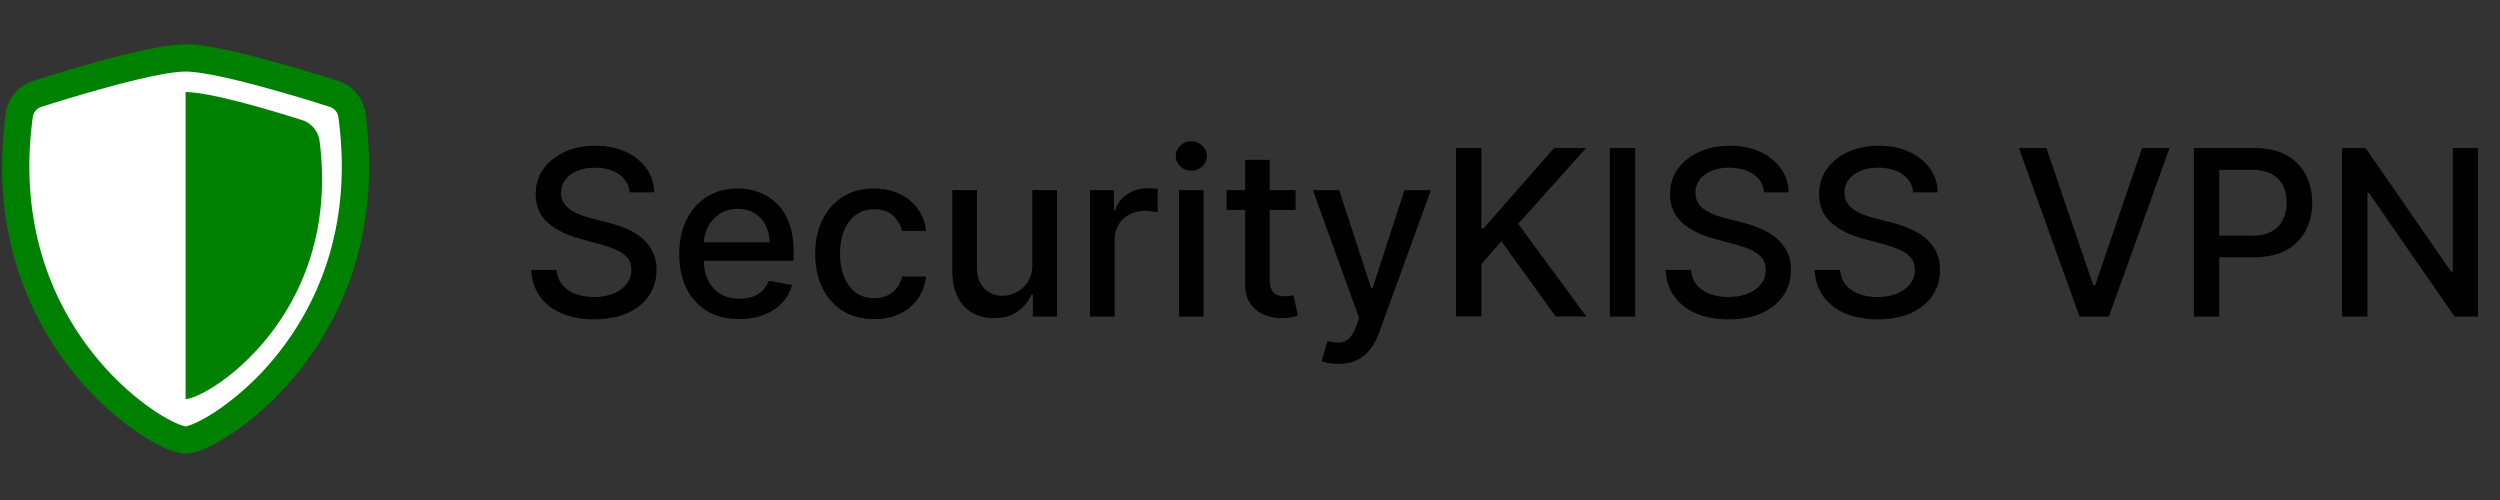 <svg width="230" height="46" fill="none" xmlns="http://www.w3.org/2000/svg"><rect width="100%" height="100%" fill="#333333" stroke="none"/><path fill-rule="evenodd" clip-rule="evenodd" d="M10.16 5.762c2.57-.68 5.3-1.294 6.933-1.294 1.632 0 4.363.614 6.934 1.294 2.293.616 4.571 1.286 6.833 2.01 1.301.413 2.063 1.722 2.253 3.105 1.412 10.345-1.645 17.823-5.616 22.896a27.587 27.587 0 0 1-5.96 5.669 17.1 17.1 0 0 1-2.482 1.444c-.665.306-1.375.555-1.962.555-.586 0-1.296-.249-1.962-.555a17.03 17.03 0 0 1-2.482-1.444 27.588 27.588 0 0 1-5.957-5.67C2.716 28.7-.558 21.036.855 10.69A3.584 3.584 0 0 1 3.327 7.77a150.64 150.64 0 0 1 6.833-2.009Z" fill="#fff"/><path d="M17.074 8.469c2.283 0 8.005 1.72 10.682 2.566a2.36 2.36 0 0 1 1.647 1.941c2.044 16.13-10.37 23.734-12.329 23.734V8.469Z" fill="green"/><path fill-rule="evenodd" clip-rule="evenodd" d="M10.654 7.819A151.073 151.073 0 0 0 3.81 9.832a1.14 1.14 0 0 0-.79.92C1.681 20.536 4.77 27.677 8.453 32.38c1.848 2.36 3.85 4.108 5.517 5.255.836.573 1.572.99 2.152 1.256.291.133.527.223.708.276.08.026.161.046.243.06.018-.002.096-.012.244-.057.18-.056.417-.146.708-.279.578-.266 1.318-.683 2.152-1.256a25.602 25.602 0 0 0 5.517-5.255c3.683-4.703 6.772-11.844 5.433-21.63a1.14 1.14 0 0 0-.79-.919 148.807 148.807 0 0 0-6.843-2.013c-2.677-.706-5.14-1.233-6.42-1.233-1.281 0-3.742.527-6.421 1.233Zm-.643-2.426c2.619-.693 5.399-1.318 7.063-1.318 1.663 0 4.445.625 7.064 1.318 2.336.627 4.657 1.31 6.96 2.046a3.65 3.65 0 0 1 2.519 2.973c1.439 10.539-1.898 18.348-5.944 23.516a28.098 28.098 0 0 1-6.071 5.775 17.43 17.43 0 0 1-2.529 1.471c-.678.312-1.4.565-1.999.565-.597 0-1.32-.253-1.998-.564a17.351 17.351 0 0 1-2.529-1.472 28.102 28.102 0 0 1-6.069-5.775C2.428 28.76-.907 20.95.532 10.412A3.651 3.651 0 0 1 3.051 7.44c2.303-.736 4.624-1.419 6.96-2.046Z" fill="green"/><path d="M57.935 17.692c-.08-.717-.414-1.272-.999-1.665-.585-.399-1.322-.598-2.21-.598-.635 0-1.185.101-1.65.303-.464.197-.824.469-1.081.817a1.929 1.929 0 0 0-.379 1.173c0 .368.086.686.257.953.177.268.407.492.689.674.288.177.595.325.923.447.328.116.644.211.946.287l1.514.394c.494.12 1.001.285 1.52.491.52.207 1.002.48 1.446.818.444.338.802.756 1.075 1.256.277.5.416 1.097.416 1.793 0 .878-.227 1.658-.681 2.339-.45.68-1.103 1.218-1.96 1.611-.853.394-1.885.59-3.095.59-1.16 0-2.164-.183-3.012-.552-.848-.368-1.511-.89-1.99-1.566-.48-.681-.744-1.488-.795-2.422h2.346c.045.56.227 1.027.545 1.4.323.369.734.644 1.233.825a4.987 4.987 0 0 0 1.658.265c.66 0 1.248-.103 1.763-.31.52-.212.928-.505 1.226-.878a2.08 2.08 0 0 0 .446-1.324c0-.46-.131-.835-.393-1.128-.258-.293-.608-.535-1.052-.726-.44-.192-.936-.361-1.49-.507l-1.832-.5c-1.241-.338-2.225-.835-2.952-1.49-.72-.656-1.082-1.524-1.082-2.604 0-.893.243-1.672.727-2.338.484-.666 1.14-1.183 1.967-1.551.828-.374 1.761-.56 2.8-.56 1.05 0 1.975.184 2.777.552.808.368 1.443.875 1.908 1.521.464.64.706 1.377.726 2.21h-2.255ZM68.024 29.353c-1.145 0-2.131-.245-2.959-.734a4.979 4.979 0 0 1-1.907-2.081c-.444-.898-.666-1.95-.666-3.156 0-1.19.222-2.24.666-3.148.45-.908 1.075-1.617 1.877-2.126.807-.51 1.75-.764 2.83-.764.656 0 1.292.108 1.907.325a4.618 4.618 0 0 1 1.657 1.022c.49.464.876 1.067 1.158 1.808.283.737.424 1.632.424 2.687v.802h-9.24v-1.695h7.023c0-.596-.121-1.123-.364-1.582a2.747 2.747 0 0 0-1.021-1.097c-.434-.268-.944-.401-1.529-.401-.635 0-1.19.156-1.665.469a3.15 3.15 0 0 0-1.09 1.21 3.495 3.495 0 0 0-.378 1.613v1.324c0 .777.137 1.438.409 1.983.277.544.663.96 1.158 1.248.494.283 1.072.424 1.733.424.429 0 .82-.06 1.173-.182.353-.126.658-.313.915-.56.258-.247.454-.552.59-.915l2.142.386a3.879 3.879 0 0 1-.923 1.657c-.439.47-.991.835-1.657 1.097-.661.257-1.415.386-2.263.386ZM80.418 29.353c-1.126 0-2.094-.255-2.906-.764-.808-.515-1.428-1.224-1.862-2.127-.434-.903-.65-1.937-.65-3.102 0-1.18.221-2.223.665-3.126.444-.908 1.07-1.617 1.877-2.126.807-.51 1.758-.764 2.853-.764.883 0 1.67.164 2.36.491a4.235 4.235 0 0 1 1.673 1.363c.429.585.684 1.268.764 2.05H82.99a2.64 2.64 0 0 0-.832-1.407c-.429-.394-1.004-.59-1.725-.59-.631 0-1.183.166-1.658.5-.469.327-.835.796-1.097 1.407-.262.605-.393 1.321-.393 2.149 0 .847.128 1.579.386 2.194.257.616.62 1.092 1.09 1.43.474.338 1.03.508 1.672.508.428 0 .817-.079 1.165-.235.353-.162.648-.391.885-.689.242-.297.411-.655.507-1.074h2.203a4.279 4.279 0 0 1-.734 2.013 4.224 4.224 0 0 1-1.643 1.392c-.68.338-1.48.507-2.398.507ZM94.975 24.298v-6.803h2.27v11.623h-2.224v-2.012H94.9a3.628 3.628 0 0 1-1.287 1.55c-.585.41-1.314.614-2.187.614-.746 0-1.407-.164-1.983-.492-.57-.333-1.019-.825-1.346-1.476-.323-.65-.485-1.455-.485-2.414v-7.393h2.263v7.12c0 .793.22 1.424.658 1.893.44.469 1.01.704 1.71.704.424 0 .845-.106 1.264-.318a2.662 2.662 0 0 0 1.052-.961c.282-.43.421-.974.416-1.635ZM100.286 29.119V17.495h2.187v1.846h.121a2.81 2.81 0 0 1 1.12-1.475 3.203 3.203 0 0 1 1.831-.545 9.626 9.626 0 0 1 .961.053v2.164a4.05 4.05 0 0 0-.484-.083 4.61 4.61 0 0 0-.697-.053c-.534 0-1.011.113-1.43.34a2.542 2.542 0 0 0-.984.931 2.519 2.519 0 0 0-.363 1.347v7.099h-2.262ZM108.464 29.119V17.495h2.263v11.623h-2.263Zm1.143-13.418c-.394 0-.732-.13-1.014-.393a1.278 1.278 0 0 1-.417-.953c0-.374.139-.692.417-.954.282-.267.62-.401 1.014-.401.393 0 .729.134 1.006.401.283.262.424.58.424.954 0 .368-.141.686-.424.953a1.41 1.41 0 0 1-1.006.393ZM119.196 17.495v1.816h-6.349v-1.816h6.349Zm-4.646-2.785h2.263v10.996c0 .439.065.769.196.99.132.218.301.367.508.447.211.076.441.114.688.114.182 0 .341-.013.477-.038l.318-.06.408 1.869c-.131.05-.317.1-.56.151a4.42 4.42 0 0 1-.908.09 3.986 3.986 0 0 1-1.665-.317 2.858 2.858 0 0 1-1.248-1.03c-.318-.463-.477-1.046-.477-1.747V14.71ZM123.13 33.477a4.74 4.74 0 0 1-.924-.083 2.908 2.908 0 0 1-.62-.166l.545-1.854c.413.11.782.159 1.105.143.322-.015.607-.136.855-.363.252-.227.474-.598.666-1.112l.28-.772-4.253-11.775h2.421l2.944 9.02h.121l2.944-9.02h2.429l-4.79 13.175c-.222.605-.505 1.117-.848 1.536a3.285 3.285 0 0 1-1.226.953c-.474.212-1.024.318-1.649.318ZM133.951 29.119V13.62h2.338v7.4h.189l6.501-7.4h2.944l-6.251 6.977 6.273 8.52h-2.815l-5.009-6.924-1.832 2.104v4.82h-2.338ZM150.44 13.62V29.12h-2.338V13.62h2.338ZM162.298 17.692c-.08-.717-.413-1.272-.999-1.665-.585-.399-1.321-.598-2.209-.598-.636 0-1.186.101-1.65.303-.464.197-.825.469-1.082.817a1.93 1.93 0 0 0-.378 1.173c0 .368.085.686.257.953.176.268.406.492.688.674.288.177.596.325.924.447.328.116.643.211.946.287l1.513.394c.494.12 1.001.285 1.521.491.52.207 1.002.48 1.445.818.444.338.803.756 1.075 1.256.278.5.416 1.097.416 1.793 0 .878-.227 1.658-.681 2.339-.449.68-1.102 1.218-1.96 1.611-.852.394-1.884.59-3.095.59-1.16 0-2.164-.183-3.012-.552-.847-.368-1.511-.89-1.99-1.566-.479-.681-.744-1.488-.794-2.422h2.345c.046.56.227 1.027.545 1.4.323.369.734.644 1.234.825a4.986 4.986 0 0 0 1.657.265c.661 0 1.249-.103 1.763-.31.52-.212.929-.505 1.226-.878.298-.378.447-.82.447-1.324 0-.46-.132-.835-.394-1.128-.257-.293-.608-.535-1.052-.726-.439-.192-.936-.361-1.491-.507l-1.831-.5c-1.241-.338-2.225-.835-2.951-1.49-.721-.656-1.082-1.524-1.082-2.604 0-.893.242-1.672.726-2.338.485-.666 1.14-1.183 1.968-1.551.827-.374 1.76-.56 2.8-.56 1.049 0 1.975.184 2.777.552.807.368 1.443.875 1.907 1.521.464.64.706 1.377.726 2.21h-2.255ZM176.012 17.692c-.08-.717-.413-1.272-.999-1.665-.585-.399-1.321-.598-2.209-.598-.636 0-1.186.101-1.65.303-.464.197-.825.469-1.082.817a1.931 1.931 0 0 0-.379 1.173c0 .368.086.686.258.953.176.268.406.492.688.674.288.177.596.325.924.447.328.116.643.211.946.287l1.513.394c.494.12 1.001.285 1.521.491.52.207 1.001.48 1.445.818.444.338.803.756 1.075 1.256.277.5.416 1.097.416 1.793 0 .878-.227 1.658-.681 2.339-.449.68-1.102 1.218-1.96 1.611-.852.394-1.884.59-3.095.59-1.16 0-2.164-.183-3.012-.552-.847-.368-1.511-.89-1.99-1.566-.479-.681-.744-1.488-.794-2.422h2.345c.046.56.227 1.027.545 1.4.323.369.734.644 1.234.825a4.986 4.986 0 0 0 1.657.265c.661 0 1.249-.103 1.763-.31.52-.212.928-.505 1.226-.878.298-.378.447-.82.447-1.324 0-.46-.132-.835-.394-1.128-.257-.293-.608-.535-1.052-.726-.439-.192-.936-.361-1.491-.507l-1.831-.5c-1.241-.338-2.225-.835-2.951-1.49-.722-.656-1.082-1.524-1.082-2.604 0-.893.242-1.672.726-2.338.485-.666 1.14-1.183 1.968-1.551.827-.374 1.76-.56 2.8-.56 1.049 0 1.975.184 2.777.552.807.368 1.443.875 1.907 1.521.464.64.706 1.377.726 2.21h-2.255ZM188.268 13.62l4.313 12.623h.174l4.313-12.622h2.528l-5.577 15.498h-2.702L185.74 13.62h2.528ZM201.834 29.119V13.62h5.524c1.206 0 2.205.219 2.997.658.792.439 1.385 1.04 1.778 1.8.394.758.59 1.61.59 2.559 0 .953-.199 1.81-.597 2.573-.394.756-.989 1.357-1.786 1.8-.792.44-1.789.659-2.989.659h-3.799v-1.983h3.587c.762 0 1.38-.13 1.854-.393a2.47 2.47 0 0 0 1.044-1.09c.222-.459.333-.981.333-1.566 0-.586-.111-1.105-.333-1.56a2.39 2.39 0 0 0-1.052-1.066c-.474-.258-1.1-.386-1.877-.386h-2.936v13.493h-2.338ZM227.974 13.62V29.12h-2.15l-7.877-11.367h-.144V29.12h-2.338V13.62h2.164L225.514 25h.144v-11.38h2.316Z" fill="#000"/></svg>